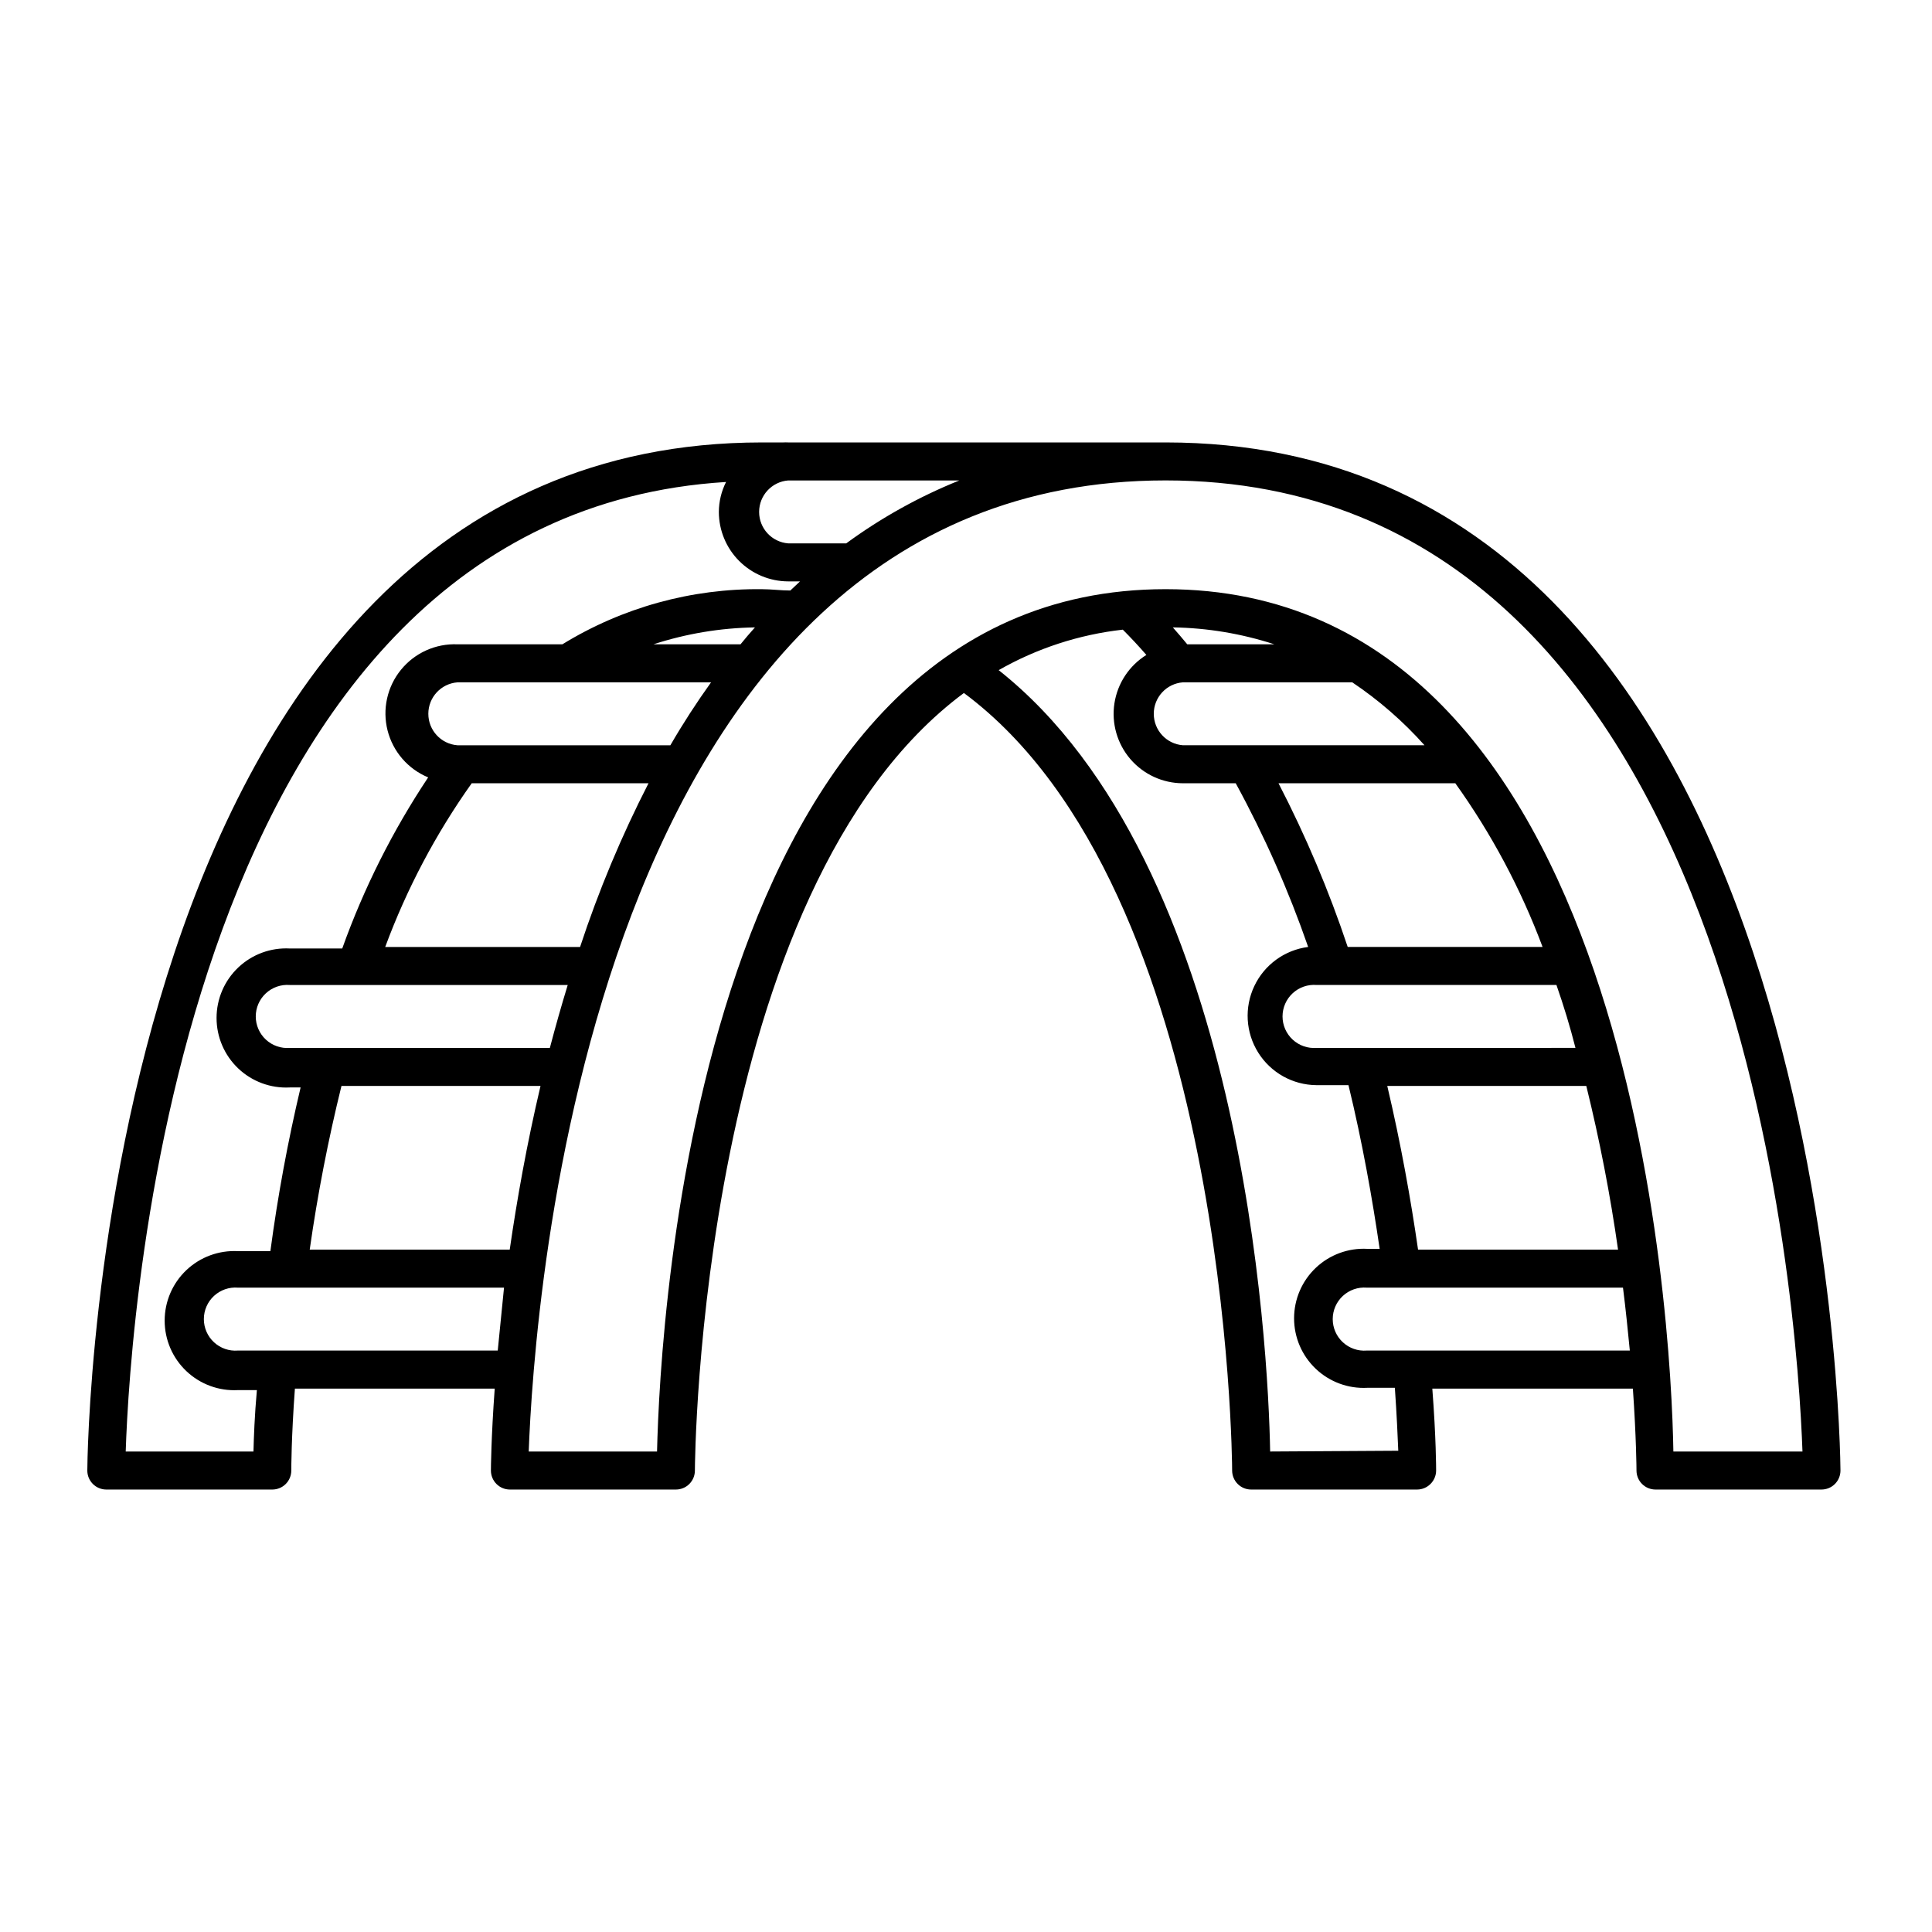 <?xml version="1.0" encoding="UTF-8"?>
<!-- Uploaded to: ICON Repo, www.iconrepo.com, Generator: ICON Repo Mixer Tools -->
<svg fill="#000000" width="800px" height="800px" version="1.1" viewBox="144 144 512 512" xmlns="http://www.w3.org/2000/svg">
 <path d="m452.9 261.25h-8.262-2.016-89.73c-0.434-0.023-0.871-0.023-1.309 0h-5.644c-176.79 0-178.8 269.74-178.8 272.46 0 1.336 0.531 2.617 1.477 3.562 0.945 0.945 2.227 1.473 3.562 1.473h43.984c1.336 0 2.617-0.527 3.562-1.473 0.941-0.945 1.473-2.227 1.473-3.562 0-0.453 0-8.664 0.957-21.715h52.953c-0.957 13.098-1.008 21.211-1.008 21.715 0 1.336 0.531 2.617 1.473 3.562 0.945 0.945 2.227 1.473 3.562 1.473h43.984c1.336 0 2.617-0.527 3.562-1.473 0.945-0.945 1.477-2.227 1.477-3.562 0-1.863 0.957-153.81 71.289-206.06 70.281 52.195 71.086 204.19 71.086 206.06 0 1.336 0.531 2.617 1.477 3.562 0.945 0.945 2.227 1.473 3.562 1.473h43.984-0.004c1.348-0.004 2.637-0.547 3.578-1.512 0.93-0.938 1.457-2.203 1.461-3.523 0-0.504 0-8.613-1.008-21.715h53.152c0.906 13.047 0.957 21.262 0.957 21.715 0 1.336 0.531 2.617 1.477 3.562 0.945 0.945 2.227 1.473 3.562 1.473h43.98c1.34 0 2.621-0.527 3.562-1.473 0.945-0.945 1.477-2.227 1.477-3.562 0-2.723-2.066-272.46-178.85-272.46zm-100.01 10.078h45.344v-0.004c-10.648 4.289-20.719 9.891-29.977 16.676h-15.367c-4.352-0.336-7.715-3.969-7.715-8.336 0-4.367 3.363-8 7.715-8.34zm-141.72 257.34h-33.855c1.16-35.668 14.258-248.03 159.1-256.94-1.246 2.469-1.902 5.191-1.914 7.957 0.012 4.875 1.953 9.543 5.398 12.988 3.449 3.445 8.117 5.391 12.988 5.402h3.125l-2.57 2.418c-2.469 0-5.039-0.352-7.508-0.352h0.004c-18.66-0.223-37.004 4.84-52.902 14.609h-27.809c-5.785-0.234-11.34 2.277-14.984 6.773-3.648 4.492-4.957 10.445-3.535 16.059 1.426 5.609 5.41 10.219 10.762 12.434-9.406 14.133-17.055 29.359-22.773 45.344h-13.906c-5.051-0.266-9.988 1.559-13.656 5.039-3.668 3.481-5.746 8.316-5.746 13.375s2.078 9.895 5.746 13.375c3.668 3.481 8.605 5.305 13.656 5.039h2.871c-3.391 14.316-6.066 28.793-8.008 43.379h-8.617c-5.051-0.266-9.988 1.559-13.656 5.039-3.668 3.481-5.746 8.316-5.746 13.375s2.078 9.895 5.746 13.375c3.668 3.481 8.605 5.305 13.656 5.039h5.039c-0.605 6.699-0.809 12.445-0.906 16.273zm34.914-133.71c5.699-15.406 13.406-29.988 22.922-43.379h46.855c-7.164 13.969-13.227 28.469-18.137 43.379zm48.367 10.078c-1.715 5.594-3.273 11.133-4.734 16.676l-68.926-0.004c-2.324 0.184-4.617-0.613-6.328-2.199-1.711-1.582-2.684-3.805-2.684-6.137s0.973-4.555 2.684-6.141c1.711-1.582 4.004-2.379 6.328-2.199zm-29.223-63.531c-4.356-0.34-7.715-3.973-7.715-8.34 0-4.367 3.359-8 7.715-8.336h67.207c-3.828 5.34-7.457 10.934-10.781 16.676zm51.941-26.754c8.695-2.832 17.762-4.344 26.902-4.484-1.309 1.461-2.621 2.973-3.828 4.484zm-41.262 187.16h-68.871c-2.324 0.184-4.617-0.613-6.328-2.199-1.711-1.582-2.684-3.809-2.684-6.137 0-2.332 0.973-4.559 2.684-6.141 1.711-1.582 4.004-2.379 6.328-2.199h70.535c-0.605 5.996-1.16 11.59-1.664 16.676zm3.176-26.75h-53.004c2.074-14.594 4.883-29.07 8.414-43.379h52.75c-3.629 15.367-6.246 30.129-8.16 43.379zm201.52 53.504c-0.504-27.91-7.055-155.68-71.945-207.07 10.121-5.777 21.316-9.43 32.898-10.73 2.168 2.168 4.231 4.383 6.246 6.699-4.551 2.832-7.644 7.508-8.465 12.809-0.82 5.297 0.715 10.691 4.199 14.766 3.488 4.074 8.578 6.426 13.941 6.434h14.008-0.004c7.586 13.906 14.004 28.414 19.195 43.379-6.219 0.801-11.598 4.711-14.277 10.379-2.68 5.668-2.289 12.312 1.043 17.625 3.328 5.312 9.133 8.562 15.402 8.621h8.516c3.68 15.113 6.348 30.23 8.262 43.379h-3.277c-5.051-0.266-9.988 1.559-13.656 5.039-3.668 3.481-5.746 8.316-5.746 13.375s2.078 9.895 5.746 13.375c3.668 3.481 8.605 5.305 13.656 5.039h7.305c0.504 7.203 0.754 12.898 0.906 16.676zm-23.125-203.84h44.891-0.004c7.055 4.734 13.488 10.336 19.145 16.676h-64.031c-4.356-0.34-7.715-3.973-7.715-8.34 0-4.367 3.359-8 7.715-8.336zm-2.672-14.559v-0.004c9.141 0.141 18.211 1.652 26.902 4.484h-23.074c-1.258-1.512-2.519-3.023-3.828-4.484zm38.09 111.44v-0.004c-2.324 0.184-4.617-0.613-6.328-2.199-1.711-1.582-2.684-3.805-2.684-6.137s0.973-4.555 2.684-6.141c1.711-1.582 4.004-2.379 6.328-2.199h63.578c1.914 5.492 3.629 11.082 5.039 16.676zm71.492 10.078-0.004-0.004c3.531 14.309 6.34 28.785 8.414 43.379h-53c-1.914-13.25-4.535-28.012-8.16-43.379zm-63.23-36.832c-4.977-14.914-11.109-29.418-18.34-43.379h46.855c9.586 13.379 17.359 27.965 23.125 43.379zm5.039 106.96c-2.324 0.184-4.617-0.613-6.328-2.199-1.711-1.582-2.684-3.809-2.684-6.137 0-2.332 0.973-4.559 2.684-6.141 1.711-1.582 4.004-2.379 6.328-2.199h67.91c0.754 5.945 1.309 11.539 1.812 16.676zm81.266 26.754c-0.559-34.914-10.633-228.53-134.57-228.53s-133.96 193.61-134.77 228.53h-34.008c1.363-36.477 15.117-257.35 168.78-257.35 153.66 0 167.46 220.87 168.78 257.35z"/>
</svg>